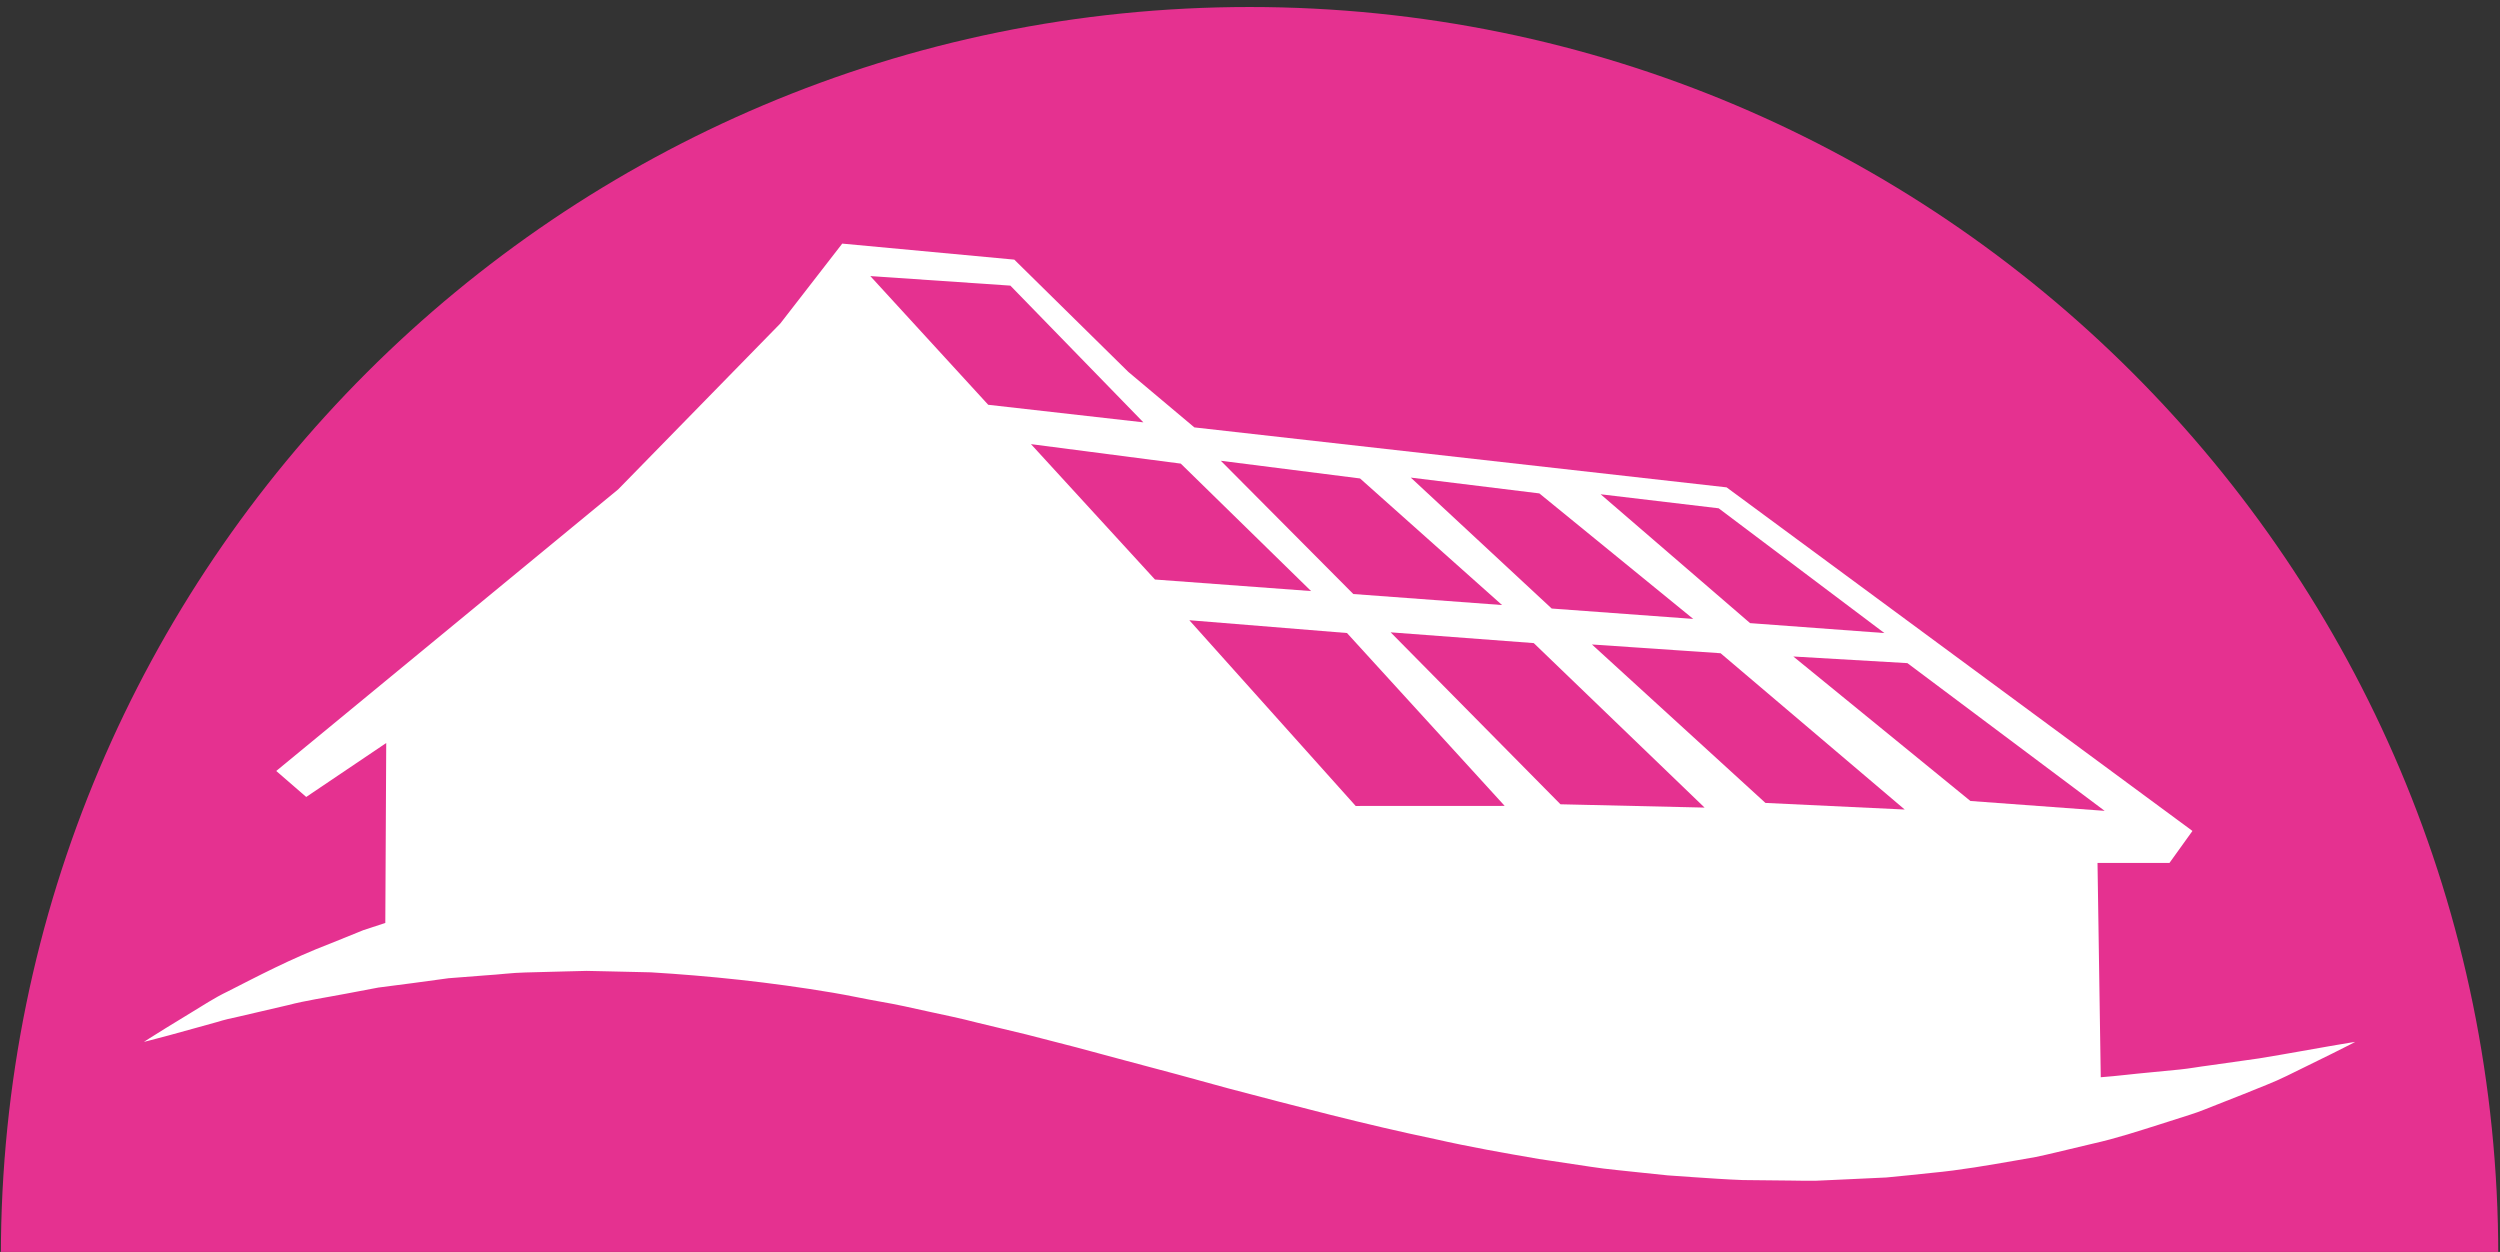 <?xml version="1.0" encoding="UTF-8" standalone="no"?>
<!DOCTYPE svg PUBLIC "-//W3C//DTD SVG 1.1//EN" "http://www.w3.org/Graphics/SVG/1.1/DTD/svg11.dtd">
<svg width="100%" height="100%" viewBox="0 0 647 324" version="1.1" xmlns="http://www.w3.org/2000/svg" xmlns:xlink="http://www.w3.org/1999/xlink" xml:space="preserve" xmlns:serif="http://www.serif.com/" style="fill-rule:evenodd;clip-rule:evenodd;stroke-linejoin:round;stroke-miterlimit:2;">
    <rect x="0" y="0" width="647" height="324" fill="#333333" stroke="none"/>
    <g transform="matrix(1,0,0,1,-2869.21,-22533.4)">
        <g transform="matrix(5.556,0,0,5.556,6.146,-4.923)">
            <g transform="matrix(1,0,0,1,631.68,4056.9)">
                <path d="M0,58.165L-116.329,58.165C-116.329,26.042 -90.288,0 -58.165,0C-26.041,0 0,26.042 0,58.165" style="fill:rgb(229,49,144);fill-rule:nonzero;"/>
            </g>
        </g>
        <g transform="matrix(5.556,0,0,5.556,6.146,-4.923)">
            <g transform="matrix(1,0,0,1,623.833,4074.2)">
                <path d="M0,31.102C-0.768,31.231 -1.887,31.444 -3.302,31.675C-4.015,31.777 -4.801,31.887 -5.658,32.008C-6.084,32.06 -6.525,32.146 -6.987,32.192C-7.447,32.235 -7.925,32.281 -8.418,32.331C-9.14,32.395 -9.889,32.494 -10.669,32.552L-10.82,22.569L-7.468,22.569L-6.398,21.079L-28.097,5.075L-52.889,2.282L-55.964,-0.302L-61.277,-5.533L-69.291,-6.279L-72.177,-2.556L-79.726,5.167L-95.656,18.286L-94.259,19.496L-90.532,16.983L-90.575,25.365C-90.921,25.479 -91.265,25.593 -91.599,25.701C-92.11,25.904 -92.604,26.104 -93.08,26.301C-94.996,27.034 -96.597,27.887 -97.902,28.549C-98.564,28.866 -99.098,29.23 -99.583,29.519C-100.066,29.815 -100.476,30.064 -100.808,30.268C-101.471,30.677 -101.82,30.905 -101.82,30.905C-101.82,30.905 -101.414,30.806 -100.662,30.603C-100.288,30.498 -99.824,30.372 -99.279,30.221C-99.007,30.144 -98.714,30.064 -98.403,29.978C-98.093,29.88 -97.761,29.802 -97.409,29.729C-96.715,29.565 -95.945,29.387 -95.108,29.193C-94.288,28.977 -93.358,28.842 -92.391,28.657C-91.909,28.565 -91.41,28.472 -90.896,28.374C-90.379,28.309 -89.847,28.238 -89.3,28.167C-88.757,28.093 -88.2,28.017 -87.631,27.94C-87.059,27.896 -86.474,27.85 -85.877,27.804C-85.278,27.77 -84.675,27.684 -84.055,27.672C-83.435,27.653 -82.806,27.638 -82.165,27.622C-81.844,27.613 -81.52,27.604 -81.196,27.598C-80.873,27.604 -80.546,27.613 -80.213,27.619C-79.553,27.635 -78.887,27.65 -78.208,27.665C-75.495,27.829 -72.655,28.121 -69.729,28.614C-68.995,28.737 -68.261,28.9 -67.518,29.03C-66.775,29.156 -66.025,29.325 -65.276,29.492C-64.524,29.655 -63.768,29.809 -63.006,30.009C-62.248,30.191 -61.483,30.375 -60.712,30.56C-59.945,30.76 -59.171,30.96 -58.397,31.157C-57.62,31.367 -56.839,31.576 -56.059,31.786C-54.49,32.195 -52.914,32.629 -51.323,33.067C-48.144,33.901 -44.924,34.757 -41.681,35.432C-40.074,35.798 -38.443,36.084 -36.839,36.359C-36.028,36.479 -35.227,36.602 -34.428,36.722C-33.629,36.848 -32.821,36.907 -32.032,36.999C-31.634,37.042 -31.24,37.082 -30.848,37.122C-30.453,37.15 -30.059,37.178 -29.667,37.205C-28.884,37.258 -28.107,37.313 -27.339,37.341C-26.568,37.35 -25.803,37.359 -25.051,37.365C-24.675,37.369 -24.302,37.381 -23.928,37.372C-23.558,37.356 -23.188,37.338 -22.821,37.322C-22.091,37.289 -21.369,37.255 -20.657,37.221C-19.945,37.15 -19.248,37.085 -18.563,37.008C-17.191,36.882 -15.877,36.645 -14.622,36.429C-14.311,36.374 -14.002,36.319 -13.694,36.266C-13.389,36.208 -13.09,36.128 -12.794,36.063C-12.202,35.921 -11.622,35.783 -11.061,35.65C-9.932,35.398 -8.89,35.053 -7.912,34.745C-7.422,34.588 -6.95,34.44 -6.494,34.292C-6.038,34.151 -5.615,33.963 -5.202,33.806C-4.376,33.479 -3.62,33.187 -2.945,32.906C-2.266,32.639 -1.687,32.328 -1.172,32.081C-0.666,31.832 -0.234,31.619 0.117,31.447C0.817,31.102 1.184,30.905 1.184,30.905C1.184,30.905 0.768,30.967 0,31.102" style="fill:white;fill-rule:nonzero;"/>
            </g>
        </g>
        <g transform="matrix(5.556,0,0,5.556,6.146,-4.923)">
            <g transform="matrix(0.998,0.068,0.068,-0.998,556.095,4069.01)">
                <path d="M-0.216,-0.439L6.321,-0.439L12.933,-6.37L5.669,-6.045L-0.216,-0.439Z" style="fill:rgb(229,49,144);fill-rule:nonzero;"/>
            </g>
        </g>
        <g transform="matrix(5.556,0,0,5.556,6.146,-4.923)">
            <g transform="matrix(0.992,0.129,0.129,-0.992,563.828,4076.45)">
                <path d="M-0.386,-0.868L6.648,-0.868L13.43,-5.971L6.153,-6.375L-0.386,-0.868Z" style="fill:rgb(229,49,144);fill-rule:nonzero;"/>
            </g>
        </g>
        <g transform="matrix(5.556,0,0,5.556,6.146,-4.923)">
            <g transform="matrix(0.992,0.126,0.126,-0.992,572.651,4077.24)">
                <path d="M-0.37,-0.85L6.167,-0.85L13.472,-5.866L6.534,-6.23L-0.37,-0.85Z" style="fill:rgb(229,49,144);fill-rule:nonzero;"/>
            </g>
        </g>
        <g transform="matrix(5.556,0,0,5.556,6.146,-4.923)">
            <g transform="matrix(0.992,0.122,0.122,-0.992,581.477,4078.04)">
                <path d="M-0.354,-0.83L5.683,-0.83L13.515,-5.76L6.909,-6.085L-0.354,-0.83Z" style="fill:rgb(229,49,144);fill-rule:nonzero;"/>
            </g>
        </g>
        <g transform="matrix(5.556,0,0,5.556,6.146,-4.923)">
            <g transform="matrix(0.993,0.118,0.118,-0.993,590.295,4078.84)">
                <path d="M-0.335,-0.802L5.202,-0.802L13.554,-5.662L7.287,-5.941L-0.335,-0.802Z" style="fill:rgb(229,49,144);fill-rule:nonzero;"/>
            </g>
        </g>
        <g transform="matrix(5.556,0,0,5.556,6.146,-4.923)">
            <g transform="matrix(0.997,0.081,0.081,-0.997,571.086,4084.88)">
                <path d="M-0.328,-0.612L7.038,-0.612L15.009,-8.041L8.094,-8.606L-0.328,-0.612Z" style="fill:rgb(229,49,144);fill-rule:nonzero;"/>
            </g>
        </g>
        <g transform="matrix(5.556,0,0,5.556,6.146,-4.923)">
            <g transform="matrix(0.997,0.075,0.075,-0.997,580.414,4085.49)">
                <path d="M-0.286,-0.561L6.4,-0.561L14.911,-7.606L8.205,-7.956L-0.286,-0.561Z" style="fill:rgb(229,49,144);fill-rule:nonzero;"/>
            </g>
        </g>
        <g transform="matrix(5.556,0,0,5.556,6.146,-4.923)">
            <g transform="matrix(0.998,0.068,0.068,-0.998,589.74,4086.11)">
                <path d="M-0.243,-0.501L5.762,-0.501L14.81,-7.179L8.319,-7.313L-0.243,-0.501Z" style="fill:rgb(229,49,144);fill-rule:nonzero;"/>
            </g>
        </g>
        <g transform="matrix(5.556,0,0,5.556,6.146,-4.923)">
            <g transform="matrix(0.998,0.058,0.058,-0.998,599.064,4086.74)">
                <path d="M-0.196,-0.426L5.129,-0.426L14.704,-6.764L8.432,-6.668L-0.196,-0.426Z" style="fill:rgb(229,49,144);fill-rule:nonzero;"/>
            </g>
        </g>
    </g>
</svg>
